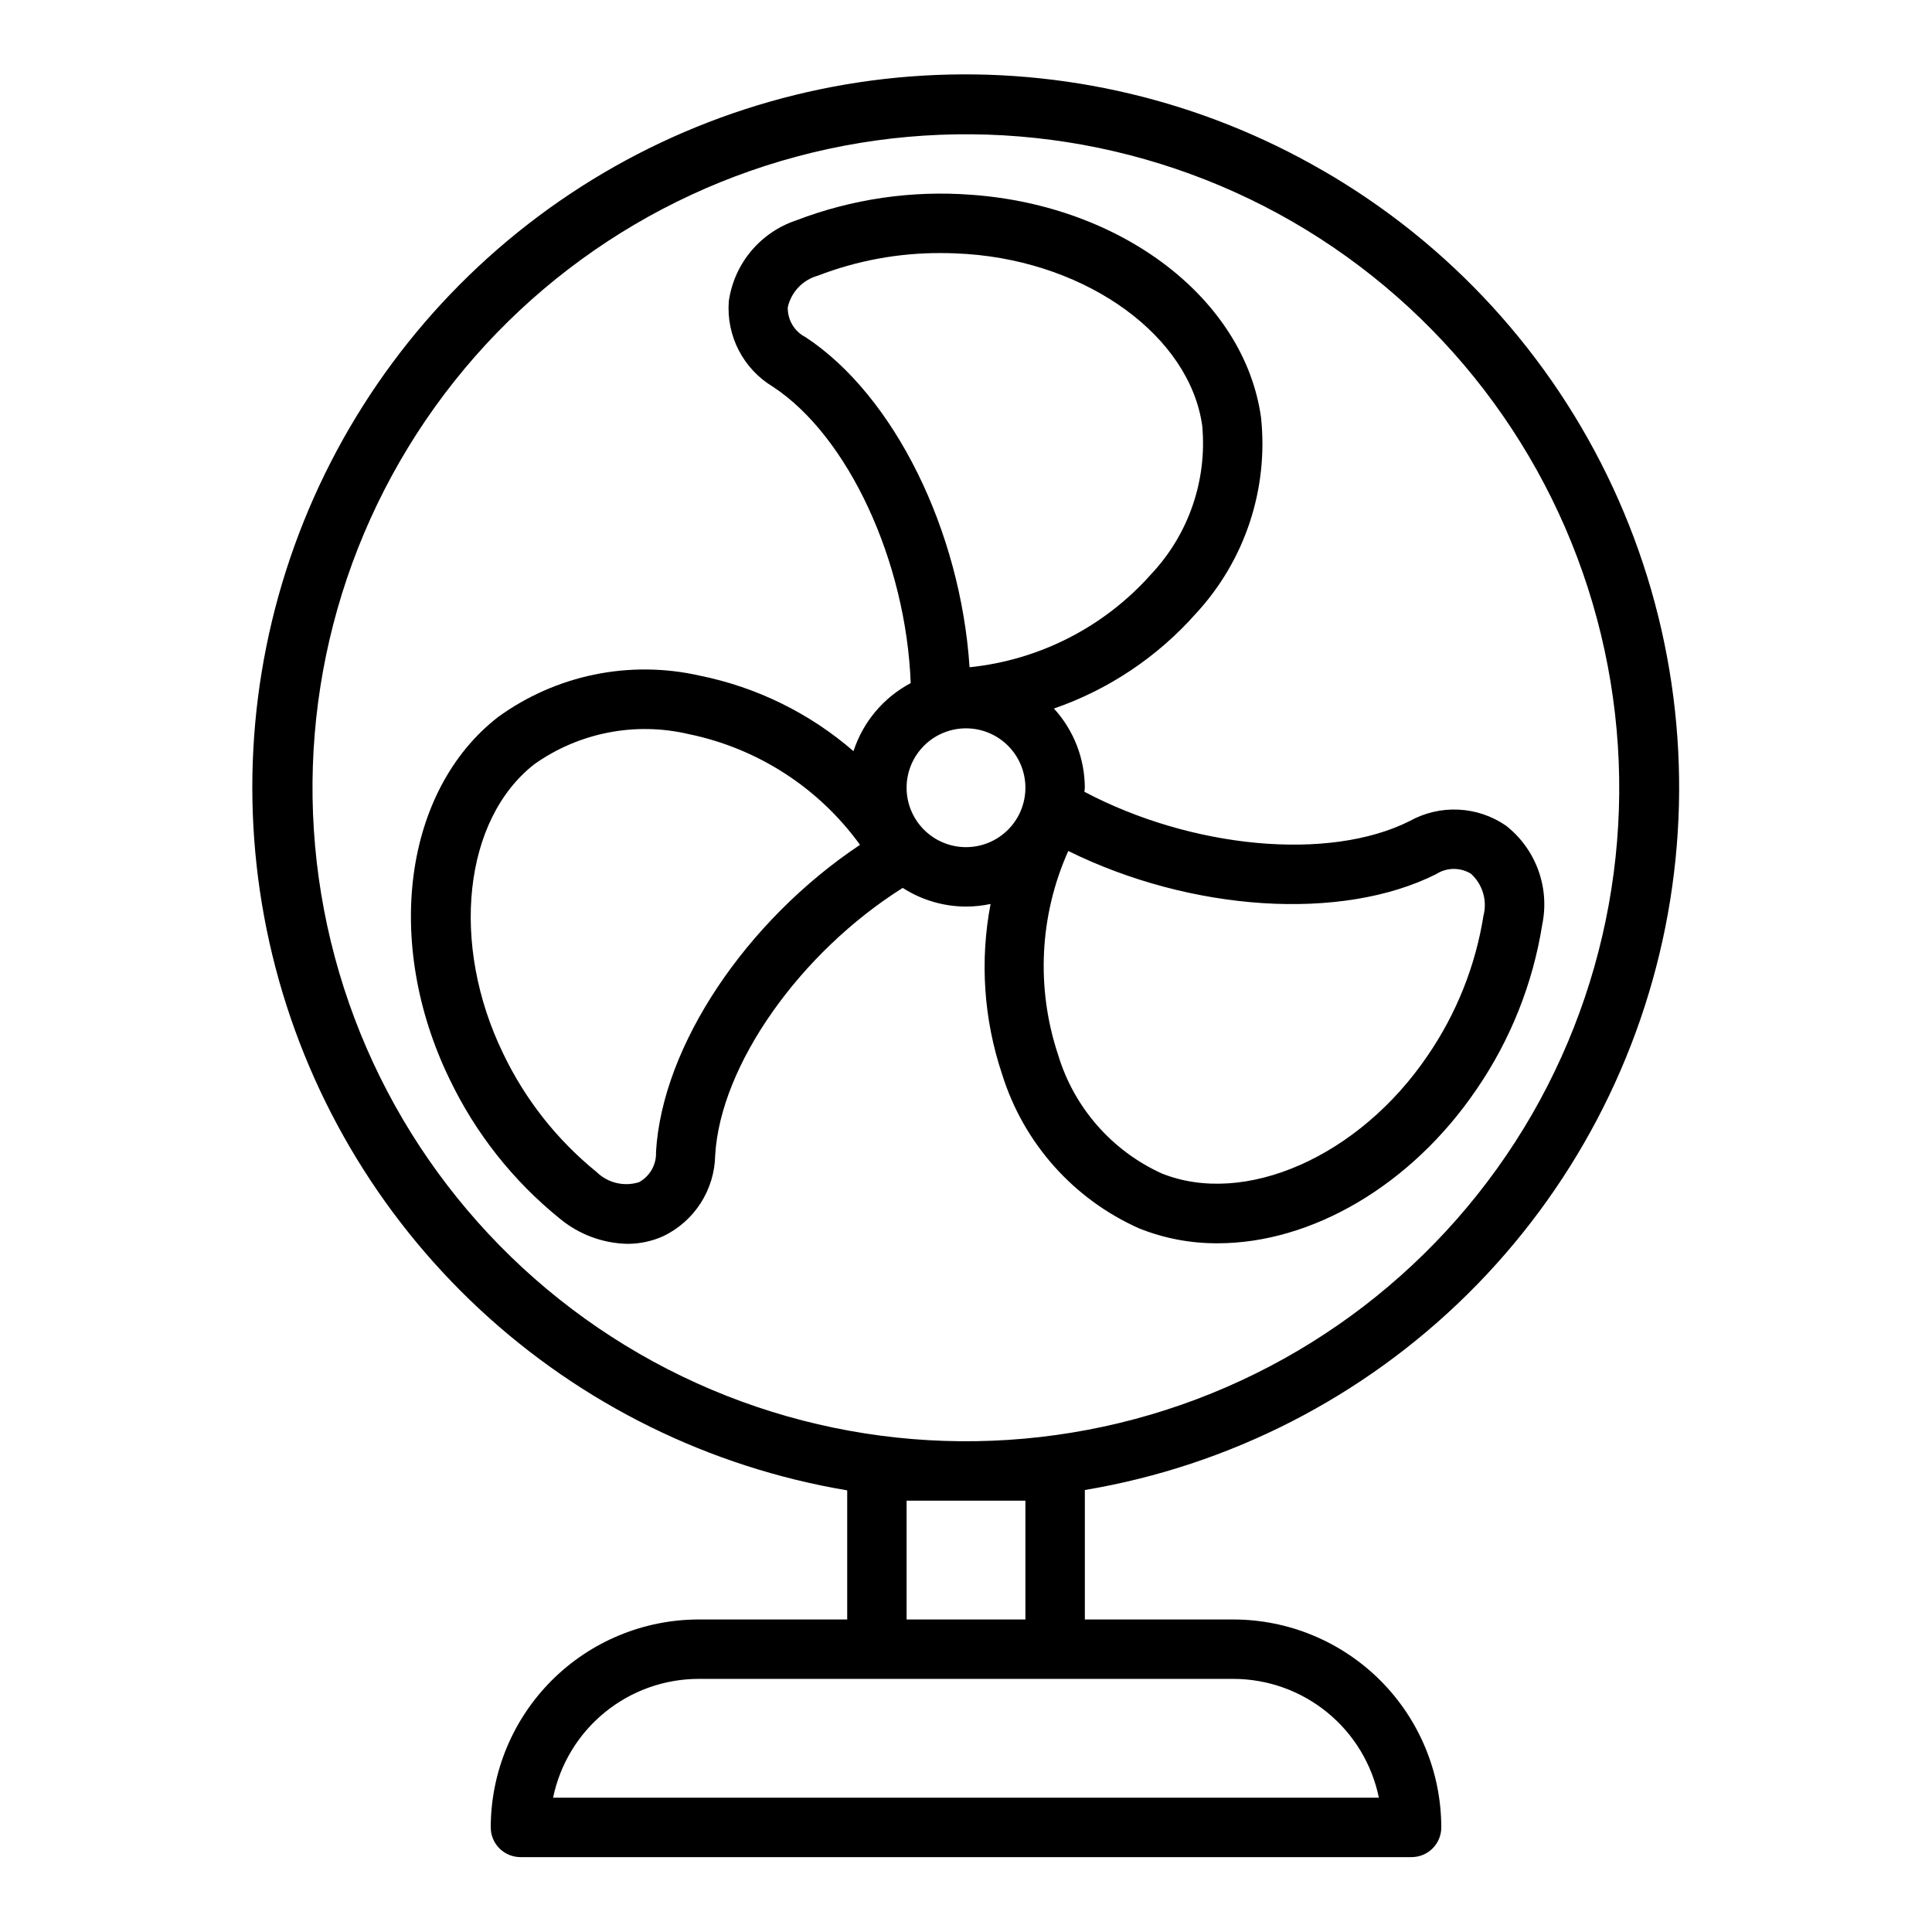 <?xml version="1.0" encoding="UTF-8"?>
<!-- Uploaded to: ICON Repo, www.svgrepo.com, Generator: ICON Repo Mixer Tools -->
<svg fill="#000000" width="800px" height="800px" version="1.1" viewBox="144 144 512 512" xmlns="http://www.w3.org/2000/svg">
 <g>
  <path d="m543.11 362.81c-3.719-2.562-8.074-4.035-12.582-4.25-4.508-0.219-8.988 0.828-12.934 3.019-21.434 10.777-57.773 7.273-86.215-7.746 0-0.363 0.109-0.699 0.109-1.07h0.004c-0.027-7.773-2.945-15.258-8.188-20.992 14.504-5.019 27.469-13.695 37.637-25.191 12.973-14.02 19.258-32.961 17.246-51.957-4.383-31.293-36.645-56.113-76.711-59h-0.004c-15.809-1.219-31.688 1.102-46.492 6.785-4.664 1.562-8.805 4.391-11.957 8.168-3.148 3.781-5.188 8.363-5.879 13.238-0.352 4.492 0.555 8.992 2.621 13 2.066 4.004 5.207 7.356 9.07 9.676 20.035 13.168 35.297 46.391 36.512 78.539l-0.004 0.004c-7.203 3.816-12.637 10.281-15.16 18.031-11.613-10.062-25.629-16.949-40.691-20-18.613-4.234-38.152-0.215-53.586 11.02-24.906 19.453-30.27 59.828-12.746 95.938h0.004c6.852 14.297 16.801 26.895 29.125 36.871 5.055 4.215 11.391 6.59 17.973 6.738 3.254 0.004 6.473-0.676 9.445-2 4.074-1.941 7.527-4.981 9.969-8.773 2.441-3.797 3.777-8.195 3.856-12.707 1.387-23.914 22.5-53.719 49.695-70.848 5.008 3.215 10.828 4.934 16.777 4.949 2.188-0.004 4.367-0.238 6.508-0.691-2.871 15.043-1.82 30.574 3.047 45.098 5.66 18.23 18.906 33.133 36.344 40.887 6.617 2.644 13.684 3.981 20.809 3.938 24.68 0 51.168-15.129 68.645-40.879 8.953-13.074 14.887-27.977 17.363-43.629 0.988-4.824 0.613-9.828-1.086-14.449-1.699-4.621-4.648-8.68-8.523-11.715zm-185.62-129.45c-2.965-1.512-4.801-4.59-4.723-7.918 0.902-4.043 3.957-7.262 7.945-8.375 10.418-4.019 21.492-6.055 32.66-6 2.312 0 4.644 0.086 6.965 0.25 32.18 2.32 58.945 21.883 62.262 45.492 1.344 14.457-3.59 28.793-13.539 39.363-12.387 13.953-29.555 22.754-48.117 24.66-2.367-36.125-19.914-71.98-43.453-87.473zm-39.641 215.91c0.156 3.316-1.594 6.434-4.512 8.023-3.953 1.238-8.266 0.207-11.227-2.688-10.488-8.504-18.949-19.238-24.773-31.422-14.082-29.023-10.523-61.992 8.266-76.656v-0.004c11.855-8.395 26.746-11.301 40.887-7.981 18.281 3.75 34.488 14.223 45.422 29.344-30.164 20.129-52.426 53.266-54.062 81.383zm66.406-96.512c0-4.176 1.66-8.18 4.613-11.133 2.953-2.953 6.957-4.609 11.133-4.609s8.18 1.656 11.133 4.609c2.949 2.953 4.609 6.957 4.609 11.133s-1.66 8.18-4.609 11.133c-2.953 2.953-6.957 4.613-11.133 4.613s-8.18-1.66-11.133-4.613c-2.953-2.953-4.613-6.957-4.613-11.133zm152.89 33.852c-2.117 13.336-7.18 26.031-14.824 37.164-18.105 26.703-48.422 40.094-70.52 31.172h0.004c-13.227-6.047-23.211-17.496-27.402-31.426-5.894-17.703-4.93-36.973 2.699-54 32.496 16.027 72.336 18.773 97.512 6.125v-0.004c2.797-1.793 6.379-1.828 9.211-0.086 3.066 2.789 4.344 7.039 3.32 11.055z"/>
  <path d="m494.46 189.14c-32.02-18.539-68.777-27.27-105.71-25.109-36.938 2.164-72.426 15.125-102.06 37.273-29.637 22.152-52.117 52.52-64.652 87.332s-14.57 72.539-5.856 108.5c8.715 35.957 27.797 68.566 54.875 93.781 27.082 25.211 60.969 41.914 97.461 48.043v34.219h-39.363c-14.609 0.016-28.613 5.828-38.945 16.156-10.328 10.332-16.141 24.34-16.156 38.949 0 2.086 0.828 4.09 2.305 5.566 1.477 1.473 3.481 2.305 5.566 2.305h236.16c2.09 0 4.09-0.832 5.566-2.305 1.477-1.477 2.305-3.481 2.305-5.566-0.016-14.609-5.824-28.617-16.156-38.949-10.332-10.328-24.336-16.141-38.945-16.156h-39.359v-34.309c38.344-6.441 73.766-24.57 101.42-51.902 27.656-27.336 46.195-62.543 53.086-100.81 6.891-38.27 1.797-77.73-14.586-113-16.383-35.262-43.254-64.605-76.945-84.023zm14.957 431.27h-218.84c1.824-8.883 6.66-16.867 13.684-22.602 7.027-5.738 15.816-8.875 24.887-8.887h141.7c9.07 0.012 17.859 3.148 24.887 8.887 7.027 5.734 11.859 13.719 13.684 22.602zm-125.16-47.23v-31.488h31.488v31.488zm165.72-133.82c-22.969 39.777-60.793 68.801-105.16 80.688-44.367 11.887-91.637 5.66-131.41-17.305-39.777-22.965-68.805-60.793-80.691-105.16-11.887-44.367-5.66-91.637 17.305-131.41 22.965-39.777 60.793-68.805 105.16-80.691 44.367-11.887 91.637-5.66 131.41 17.305 39.742 23 68.734 60.828 80.617 105.18 11.887 44.352 5.688 91.609-17.23 131.4z"/>
 </g>
</svg>